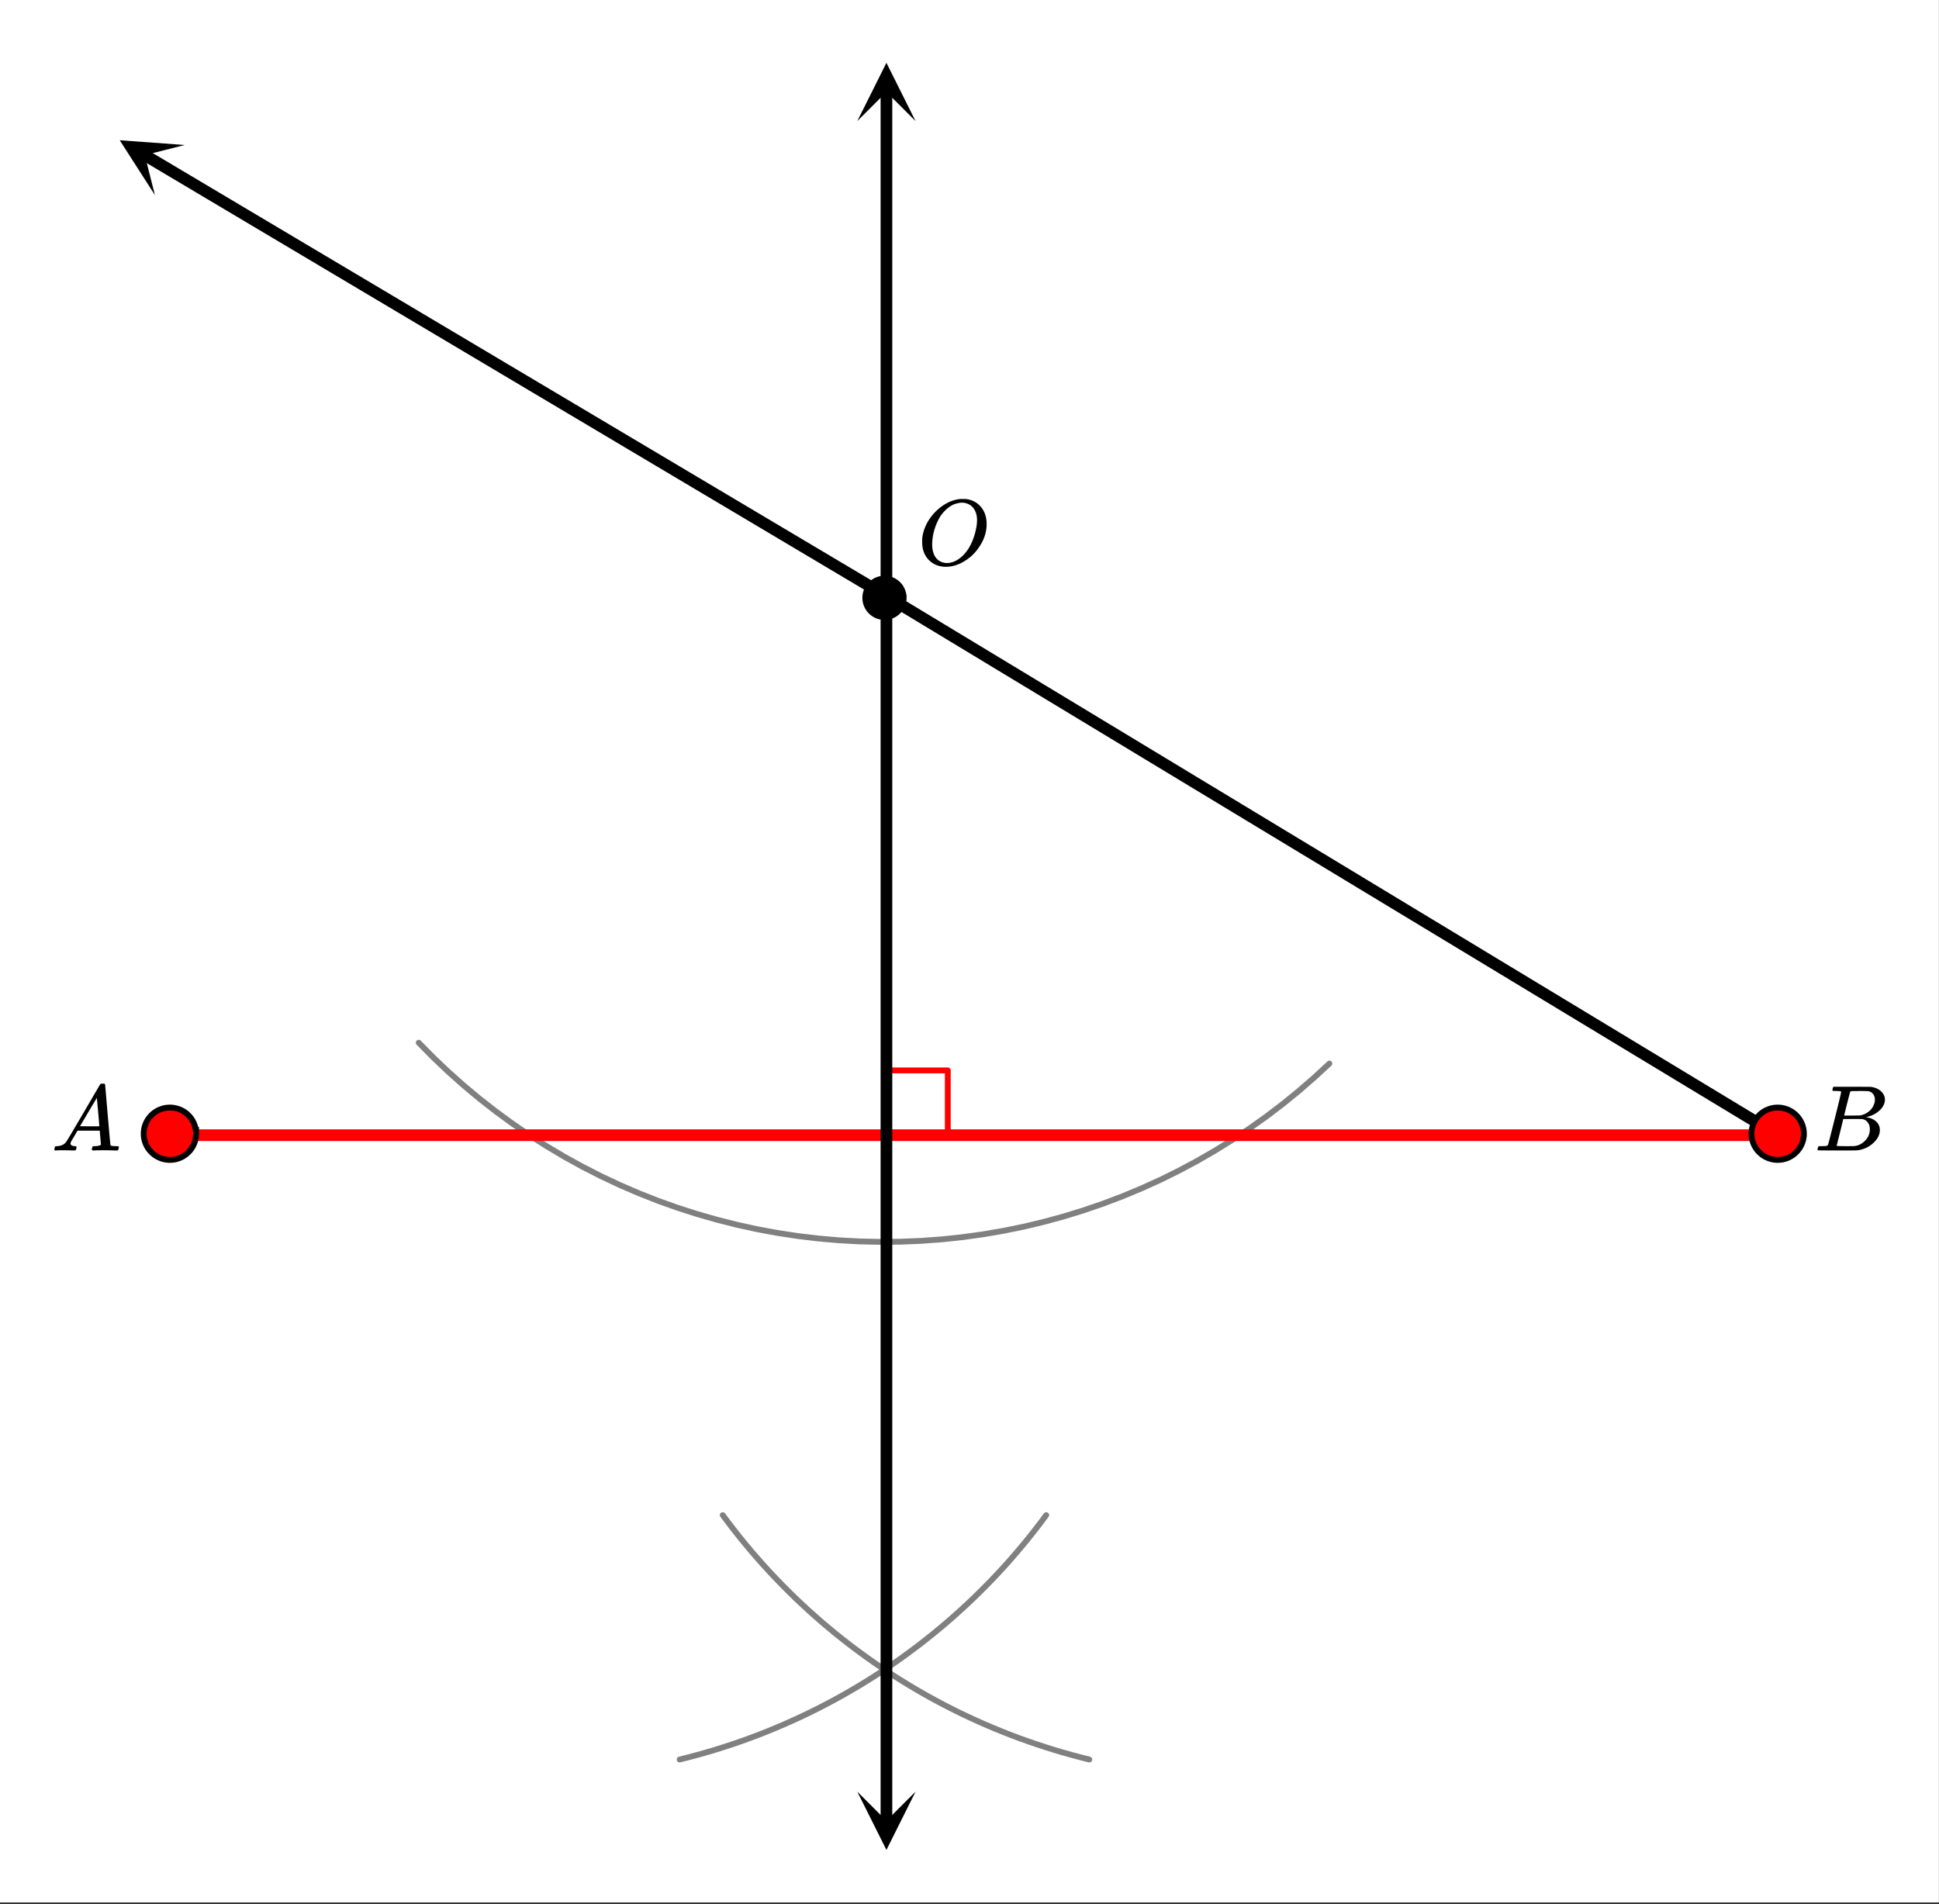 <svg xmlns="http://www.w3.org/2000/svg" xmlns:xlink="http://www.w3.org/1999/xlink" width="374.72" height="368" viewBox="0 0 281.04 276"><rect x="0" y="0" width="281.04" height="276" fill="#333333" stroke="none"/><defs><symbol overflow="visible" id="f"><path d="M.563 0C.5-.063.469-.11.469-.14c0-.04.015-.118.047-.235C.546-.5.57-.566.594-.578l.062-.047h.188c.625-.02 1.082-.242 1.375-.672.05-.05.867-1.426 2.453-4.125C6.254-8.129 7.055-9.5 7.078-9.532c.04-.07.082-.113.125-.124.04-.02.145-.031.313-.031h.218a.886.886 0 0 1 .094.14l.375 4.36c.25 2.917.383 4.39.406 4.421.04.094.332.141.875.141.102 0 .172.008.204.016.039 0 .07.011.093.03.031.013.047.044.047.095a.983.983 0 0 1-.047.187c-.023.137-.047.219-.078.25C9.68-.016 9.625 0 9.531 0c-.168 0-.437-.004-.812-.016-.375-.007-.672-.015-.89-.015-.856 0-1.415.011-1.673.031H6c-.063-.05-.094-.086-.094-.11 0-.03.008-.113.032-.25.039-.124.066-.195.078-.218l.062-.047h.266c.488-.02.781-.098.875-.234l-.172-2.016H3.828l-.453.781c-.336.543-.5.836-.5.875a.404.404 0 0 0-.063.203c0 .23.208.36.626.391.164 0 .25.047.25.14a.915.915 0 0 1-.032.188.754.754 0 0 1-.094.25C3.54-.016 3.485 0 3.392 0c-.149 0-.387-.004-.72-.016-.335-.007-.589-.015-.765-.015C1.27-.031.86-.02.672 0zm6.421-3.516c0-.101-.058-.804-.171-2.109-.118-1.313-.18-1.973-.188-1.984l-.36.593c-.148.243-.433.72-.859 1.438L4.188-3.516l1.406.016c.926 0 1.39-.004 1.39-.016zm0 0"/></symbol><symbol overflow="visible" id="g"><path d="M3.89-8.5c0-.008-.007-.02-.015-.031 0-.008-.012-.016-.031-.016a.311.311 0 0 1-.063-.031.156.156 0 0 0-.078-.016c-.031-.008-.062-.015-.094-.015H3.39a.516.516 0 0 0-.124-.016h-.531c-.044-.008-.075-.04-.094-.094-.024-.02-.016-.097.015-.234.04-.164.082-.258.125-.281h1.75c2.332 0 3.567.007 3.703.015.614.094 1.098.313 1.454.656.363.344.546.747.546 1.204 0 .312-.09.62-.265.921-.2.356-.516.684-.953.985a3.766 3.766 0 0 1-1.375.578l-.125.047c.593.086 1.07.293 1.437.625.363.336.547.746.547 1.234 0 .656-.297 1.266-.89 1.828A3.993 3.993 0 0 1 6.124-.016C6.062-.004 5.113 0 3.281 0 1.47 0 .551-.008.531-.031.488-.051.47-.086.47-.141c0-.062.008-.125.031-.187.04-.164.086-.258.14-.281a.954.954 0 0 1 .204-.016h.078c.238 0 .508-.008.812-.031.125-.031.207-.086.25-.172.032-.031.352-1.281.97-3.75.624-2.477.937-3.785.937-3.922zm4.891 1.14c0-.312-.078-.57-.234-.78a1.131 1.131 0 0 0-.625-.438c-.063-.02-.48-.035-1.25-.047-.18 0-.367.008-.563.016H5.453c-.125.011-.21.043-.25.093-.023.043-.172.618-.453 1.72-.273 1.093-.414 1.671-.422 1.734h1.094c.726 0 1.148-.008 1.266-.032.363-.062.71-.207 1.046-.437.332-.227.586-.504.766-.828.188-.344.281-.676.281-1zm-.734 4.266c0-.394-.106-.722-.313-.984a1.19 1.19 0 0 0-.812-.469 20.052 20.052 0 0 0-1.11-.016c-1.074 0-1.617.008-1.625.016 0 .024-.078.356-.234 1-.156.637-.312 1.266-.469 1.89l-.234.954c0 .031.05.055.156.062.114 0 .477.008 1.094.016.8 0 1.238-.004 1.313-.016.582-.062 1.097-.32 1.546-.78a2.279 2.279 0 0 0 .688-1.673zm0 0"/></symbol><symbol overflow="visible" id="h"><path d="M6.203-9.531h.234c.344 0 .563.008.657.015.883.125 1.593.516 2.125 1.172.531.649.797 1.465.797 2.453 0 1.22-.399 2.375-1.188 3.47a6.355 6.355 0 0 1-1.86 1.796C6.02-.008 5.067.297 4.11.297c-.96 0-1.761-.305-2.406-.922C1.016-1.289.672-2.18.672-3.297c0-.32.004-.523.015-.61.165-1.238.692-2.378 1.579-3.421.25-.281.52-.547.812-.797 1-.832 2.04-1.3 3.125-1.406zm2.422 3.094c0-.688-.156-1.25-.469-1.688a1.98 1.98 0 0 0-1.297-.828A1.655 1.655 0 0 0 6.438-9c-.188 0-.356.023-.5.063-.563.093-1.09.343-1.579.75-.21.167-.46.417-.75.75-.418.53-.773 1.214-1.062 2.046a7.699 7.699 0 0 0-.422 2.47c0 .648.125 1.198.375 1.655.258.45.617.75 1.078.907.238.074.461.109.672.109.55 0 1.094-.172 1.625-.516 1.07-.707 1.86-1.863 2.36-3.468.257-.852.39-1.586.39-2.204zm0 0"/></symbol><clipPath id="a"><path d="M0 0h281v275.742H0zm0 0"/></clipPath><clipPath id="b"><path d="M124 259.691h8.703V269H124zm0 0"/></clipPath><clipPath id="c"><path d="M124.254 9H133v8.555h-8.746zm0 0"/></clipPath><clipPath id="d"><path d="M17 20h10v9H17zm0 0"/></clipPath><clipPath id="e"><path d="M22.457 28.281L-18.41 3.984l24.3-40.867 40.868 24.297zm0 0"/></clipPath></defs><g clip-path="url(#a)" fill="#fff"><path d="M0 0h281v277.242H0zm0 0"/><path d="M0 0h281.75v277.242H0zm0 0"/></g><path d="M128.2 155.152h9.175M137.375 155.152v9.18" fill="none" stroke-width=".845" stroke-linecap="round" stroke-linejoin="round" stroke="red"/><path d="M60.691 151.14l2.102 2.133 2.168 2.063 2.234 1.988 2.297 1.922 2.36 1.844 2.414 1.766 2.468 1.69 2.524 1.61 2.574 1.528 2.621 1.445 2.664 1.36 2.707 1.273 2.75 1.187 2.781 1.098 2.82 1.008 2.848.914 2.88.824 2.898.734 2.926.641 2.941.543 2.96.45 2.97.355 2.98.261 2.988.164 2.993.067 2.992-.027 2.992-.122 2.984-.218 2.977-.317 2.965-.41 2.949-.504 2.93-.597 2.914-.696 2.886-.785 2.86-.879 2.832-.969 2.8-1.058 2.762-1.149 2.727-1.234 2.684-1.324 2.64-1.41 2.594-1.493 2.543-1.574 2.496-1.656 2.437-1.734 2.383-1.813 2.32-1.887 2.262-1.96 2.196-2.032M104.754 219.613l.793 1.067.812 1.054.825 1.043.84 1.032.855 1.02.871 1.007.883.996.894.98.914.97.926.956.938.942.949.93.969.913.976.903.992.887 1 .875 1.016.855 1.027.848 1.043.828 1.051.816 1.063.797 1.074.785 1.086.77 1.094.754 1.109.738 1.117.723 1.125.703 1.137.691 1.148.672 1.157.66 1.164.64 1.175.622 1.184.61 1.191.59 1.204.573 1.207.555 1.214.54 1.223.519 1.234.504 1.235.488 1.246.469 1.254.449 1.254.433 1.265.414 1.27.399 1.273.379 1.282.36 1.285.343 1.289.324" fill="none" stroke-width=".845" stroke-linecap="round" stroke-linejoin="round" stroke="gray"/><path d="M98.508 255.04l1.289-.325 1.285-.344 1.281-.36 1.274-.378 1.27-.399 1.265-.414 1.258-.433 1.25-.45 1.246-.468 1.238-.488 1.23-.504 1.223-.52 1.215-.539 1.211-.555 1.2-.574 1.19-.59 1.184-.61 1.176-.62 1.164-.64 1.156-.661 1.149-.672 1.136-.691 1.13-.703 1.117-.723 1.105-.738 1.098-.754 1.082-.77 1.074-.785 1.062-.797 1.055-.816 1.04-.828 1.027-.848 1.015-.855 1.004-.875.988-.887.98-.903.966-.914.949-.93.941-.94.926-.958.91-.968.899-.98.882-.997.868-1.008.855-1.02.84-1.03.824-1.044.813-1.054.793-1.067" fill="none" stroke-width=".845" stroke-linecap="round" stroke-linejoin="round" stroke="gray"/><path d="M24.793 164.543h232.914" fill="none" stroke-width="1.691" stroke="red"/><path d="M128.48 86.402V241.93M128.48 241.93V264" fill="none" stroke-width="1.691" stroke="#000"/><g clip-path="url(#b)"><path d="M132.703 259.691l-4.223 8.454-4.226-8.454 4.226 4.227zm0 0"/></g><path d="M128.48 86.402v-73.16" fill="none" stroke-width="1.691" stroke="#000"/><g clip-path="url(#c)"><path d="M124.254 17.555l4.226-8.453 4.223 8.453-4.223-4.227zm0 0"/></g><path d="M257.707 164.543l-129.226-78.14M128.48 86.402L20.915 22.445" fill="none" stroke-width="1.691" stroke="#000"/><g clip-path="url(#d)"><g clip-path="url(#e)"><path d="M22.457 28.281l-5.105-7.953 9.425.688-5.793 1.472zm0 0"/></g></g><path d="M28.422 164.332a3.782 3.782 0 0 1-1.113 2.684 3.806 3.806 0 0 1-1.23.824c-.466.191-.95.285-1.454.285a3.773 3.773 0 0 1-2.68-1.11 3.782 3.782 0 0 1-.824-4.137c.192-.464.469-.874.824-1.23a3.734 3.734 0 0 1 1.23-.82c.466-.195.95-.289 1.45-.289.504 0 .988.094 1.453.29.465.19.875.464 1.23.82a3.782 3.782 0 0 1 1.113 2.684zm0 0M261.457 164.332a3.782 3.782 0 0 1-1.113 2.684 3.806 3.806 0 0 1-1.23.824c-.465.191-.95.285-1.454.285a3.773 3.773 0 0 1-2.68-1.11 3.782 3.782 0 0 1-.824-4.137c.192-.464.465-.874.825-1.23a3.734 3.734 0 0 1 1.23-.82c.465-.195.95-.289 1.45-.289.503 0 .988.094 1.452.29a3.806 3.806 0 0 1 2.055 2.05c.191.465.29.95.29 1.453zm0 0" fill="red" stroke-width=".845" stroke="#000"/><path d="M130.977 86.656c0 .367-.07.723-.211 1.063-.141.34-.34.64-.602.902a2.81 2.81 0 0 1-.902.602c-.34.14-.696.21-1.063.21-.37 0-.726-.07-1.066-.21a2.81 2.81 0 0 1-.903-.602 2.81 2.81 0 0 1-.601-.902c-.14-.34-.211-.696-.211-1.063 0-.37.07-.726.21-1.066.142-.34.345-.64.602-.902a2.81 2.81 0 0 1 .903-.602c.34-.14.695-.211 1.066-.211.367 0 .723.07 1.063.211.34.14.64.344.902.602.262.261.461.562.602.902.14.34.21.695.21 1.066zm0 0" stroke-width=".845" stroke="#000"/><use xlink:href="#f" x="7.408" y="166.759"/><use xlink:href="#g" x="262.968" y="166.759"/><use xlink:href="#h" x="132.987" y="81.858"/></svg>